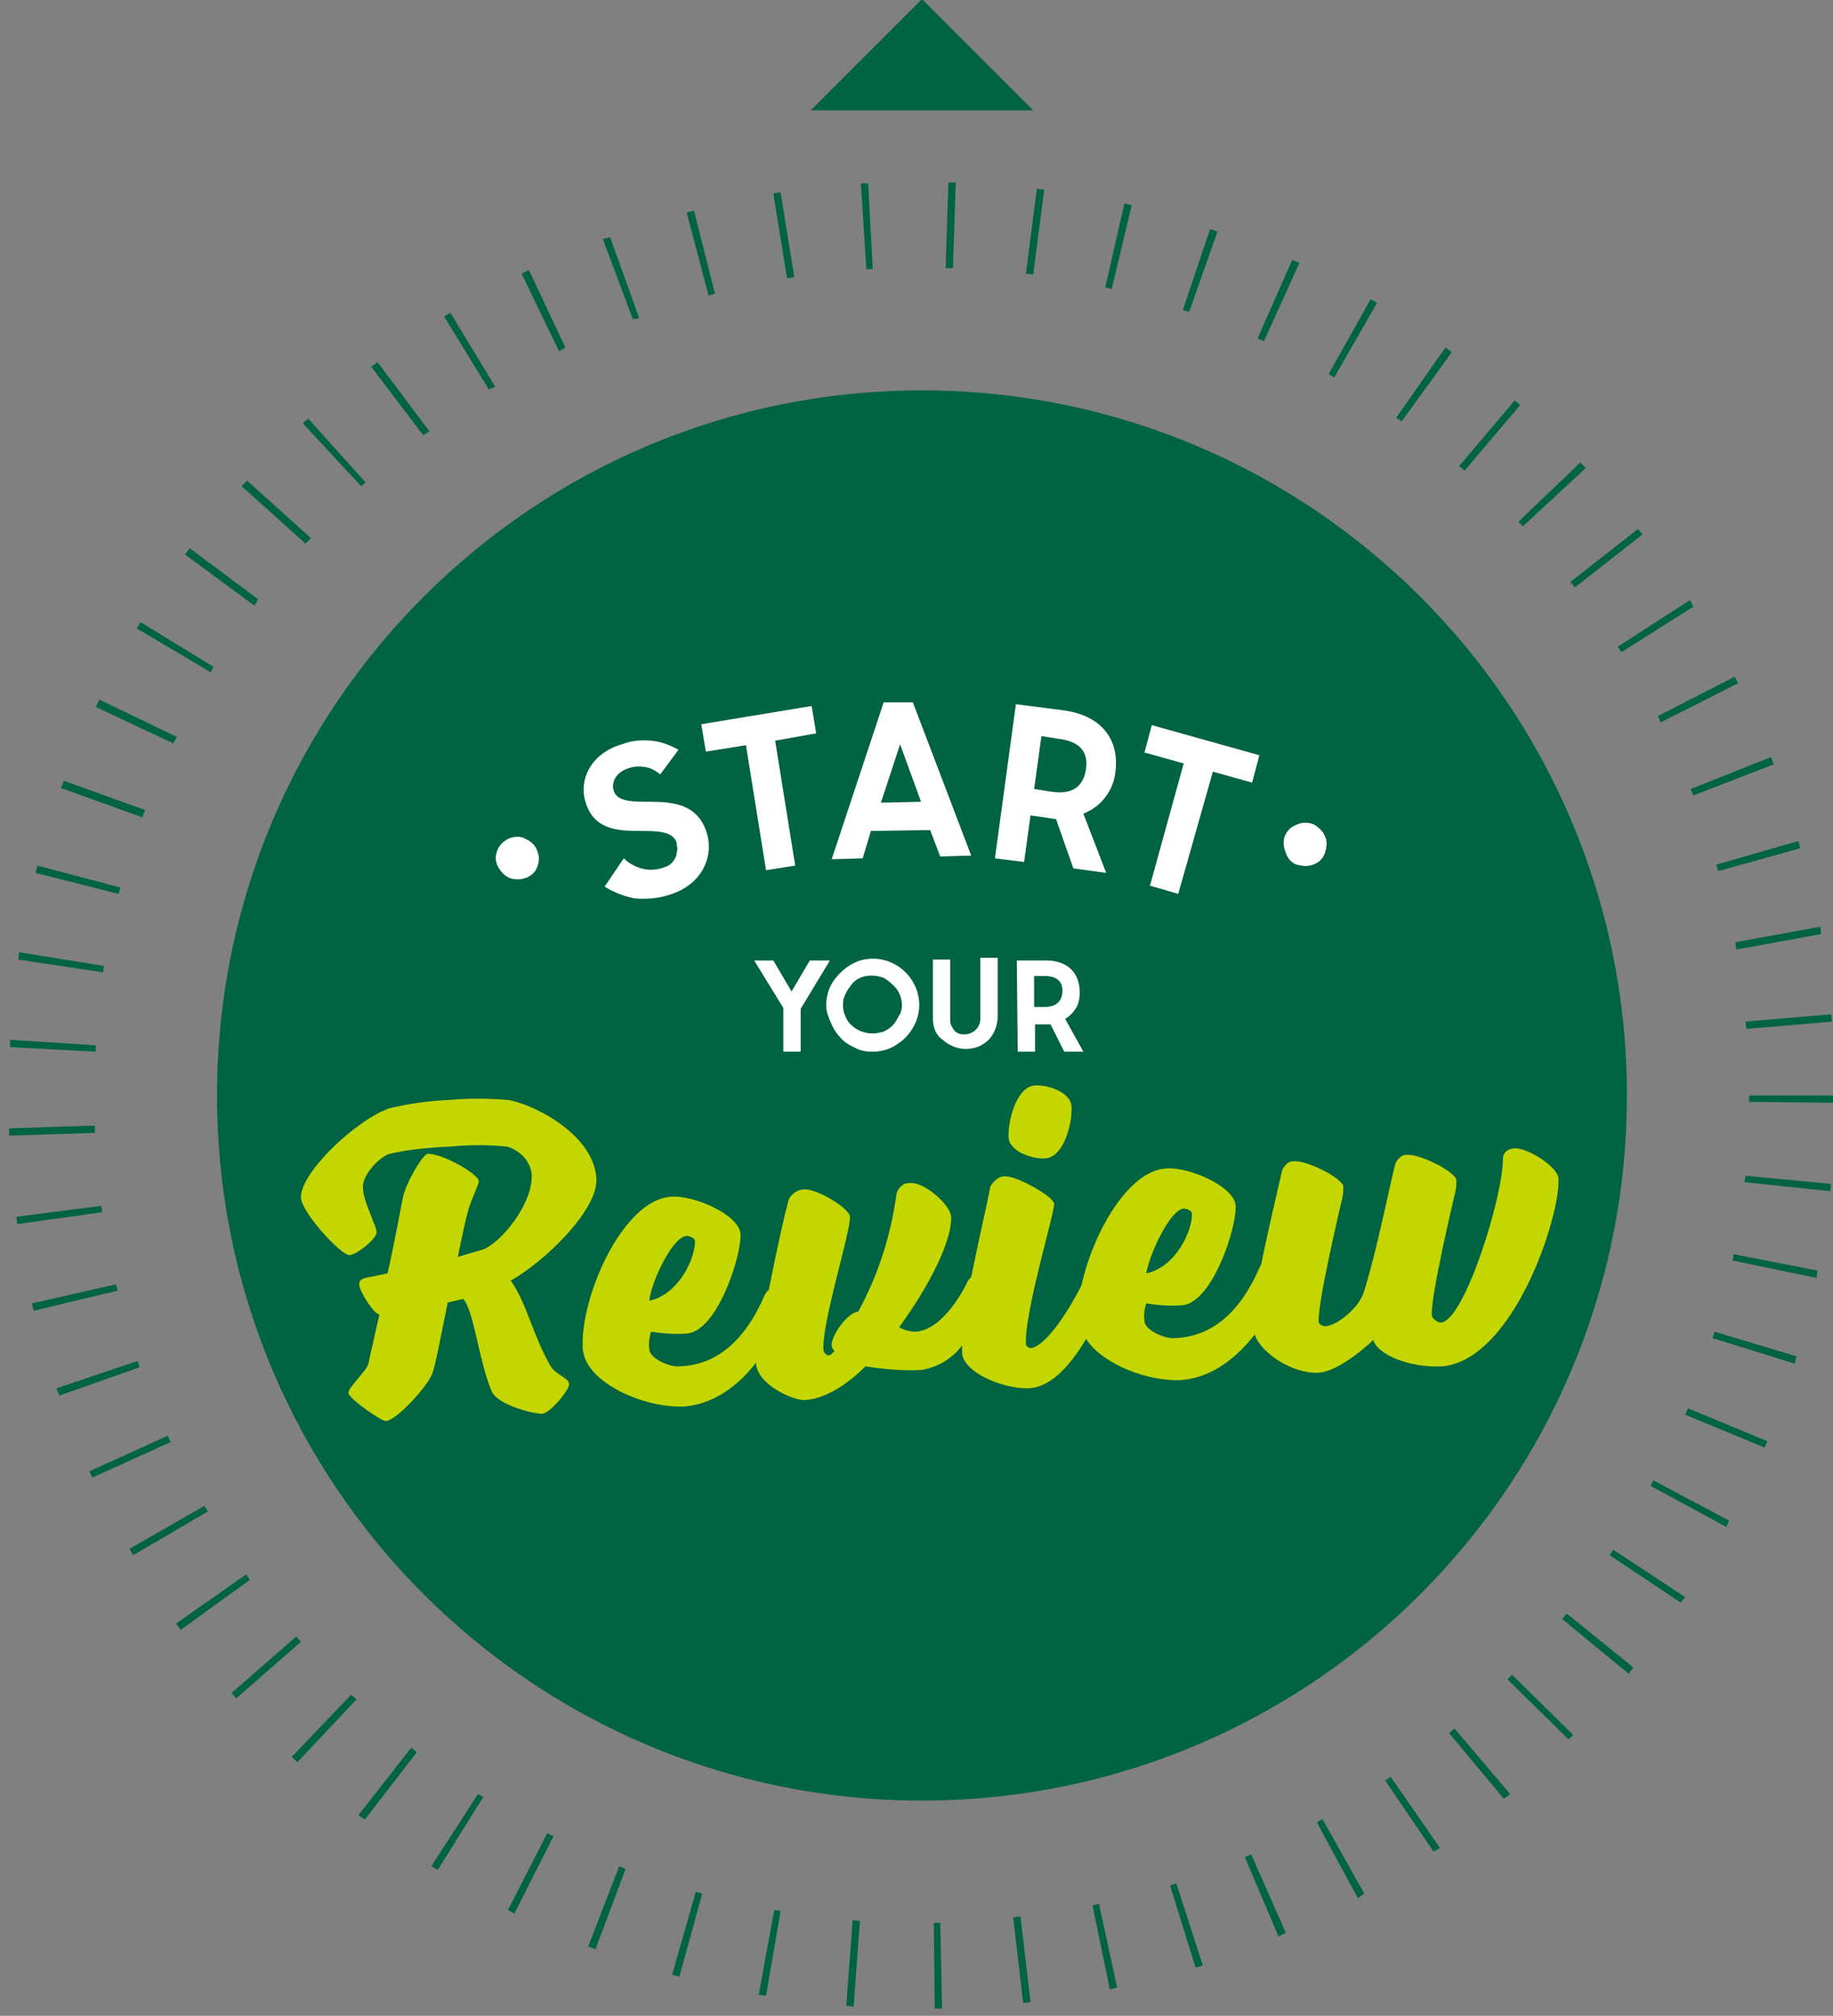 <?xml version="1.0" encoding="utf-8"?>
<!-- Generator: Adobe Illustrator 25.1.0, SVG Export Plug-In . SVG Version: 6.00 Build 0)  -->
<svg version="1.1" id="Layer_1" xmlns="http://www.w3.org/2000/svg" xmlns:xlink="http://www.w3.org/1999/xlink" x="0px" y="0px"
	 viewBox="0 0 201 221" style="enable-background:new 0 0 201 221;" xml:space="preserve">
<rect x="0" y="0" width="201" height="221" fill="#808080" stroke="none"/>
<style type="text/css">
	.st0{fill:#006341;}
	.st1{fill:#C4D600;}
	.st2{fill:#FFFFFF;}
</style>
<g>
	<g>
		<path class="st0" d="M102.5,220.2l-0.1-9.4h0.7l0.2,9.4L102.5,220.2z M93.6,220l-0.8-0.1l0.7-9.4l0.8,0.1L93.6,220z M112.2,219.6
			l-1.1-9.4l0.8-0.1l1.1,9.4L112.2,219.6z M84,218.8l-0.8-0.1l1.7-9.3l0.7,0.1L84,218.8z M121.7,218.1l-1.9-9.2l0.7-0.2l2,9.2
			L121.7,218.1z M74.5,216.7l-0.8-0.2l2.6-9.1l0.7,0.2L74.5,216.7z M131.1,215.7l-2.8-9l0.7-0.2l2.9,9L131.1,215.7z M65.3,213.7
			l-0.8-0.3l3.4-8.8l0.7,0.3L65.3,213.7z M140.2,212.3l-3.7-8.7l0.7-0.3l3.8,8.6L140.2,212.3z M56.4,209.8l-0.7-0.4L60,201l0.7,0.3
			L56.4,209.8z M148.9,208.1l-4.5-8.3l0.6-0.4l4.6,8.2L148.9,208.1z M48,205l-0.7-0.4l5.1-7.9L53,197L48,205z M157.2,203l-5.3-7.8
			l0.6-0.4l5.4,7.8L157.2,203z M40,199.5l-0.7-0.5l5.8-7.4l0.6,0.5L40,199.5z M164.9,197.2l-6-7.2l0.6-0.5l6.1,7.2L164.9,197.2z
			 M32.6,193.2l-0.6-0.6l6.5-6.8l0.6,0.5L32.6,193.2z M172,190.7l-6.7-6.6l0.5-0.5l6.7,6.6L172,190.7z M25.9,186.2l-0.5-0.6l7.1-6.2
			L33,180L25.9,186.2z M178.6,183.5l-7.3-6l0.5-0.6l7.3,5.9L178.6,183.5z M19.8,178.7l-0.5-0.7l7.7-5.4l0.4,0.6L19.8,178.7z
			 M184.3,175.7l-7.8-5.2l0.4-0.6l7.9,5.2L184.3,175.7z M14.6,170.5l-0.4-0.7l8.2-4.7l0.4,0.6L14.6,170.5z M189.3,167.4l-8.3-4.5
			l0.3-0.6l8.3,4.4L189.3,167.4z M10.1,162l-0.3-0.7l8.6-3.9l0.3,0.7L10.1,162z M193.5,158.7l-8.7-3.6l0.3-0.7l8.7,3.6L193.5,158.7z
			 M6.5,153l-0.3-0.8l8.9-3l0.2,0.7L6.5,153z M196.8,149.5l-9-2.8l0.2-0.7l9,2.7L196.8,149.5z M3.7,143.7l-0.2-0.8l9.2-2.1l0.2,0.7
			L3.7,143.7z M199.2,140.1l-9.2-1.9l0.1-0.7l9.2,1.8L199.2,140.1z M1.9,134.2l-0.1-0.8l9.3-1.2l0.1,0.7L1.9,134.2z M200.7,130.6
			l-9.4-1l0.1-0.7l9.4,0.9L200.7,130.6z M1,124.5v-0.8l9.4-0.3v0.8L1,124.5z M201.2,120.9l-9.4-0.1v-0.7h9.4L201.2,120.9z
			 M10.5,115.3l-9.4-0.5V114l9.4,0.6L10.5,115.3z M191.5,112.8l-0.1-0.8l9.4-0.8l0.1,0.8L191.5,112.8z M11.3,106.6L2,105.2l0.1-0.8
			l9.3,1.5L11.3,106.6z M190.4,104.1l-0.1-0.8l9.3-1.7l0.1,0.8L190.4,104.1z M13,98l-9.1-2.3l0.2-0.8l9.1,2.4L13,98z M188.4,95.5
			l-0.2-0.7l9-2.6l0.2,0.8L188.4,95.5z M15.6,89.6l-8.9-3.2L7,85.6l8.9,3.2L15.6,89.6z M185.7,87.2l-0.3-0.7l8.8-3.5l0.3,0.8
			L185.7,87.2z M19,81.5l-8.5-4l0.4-0.8l8.5,4.1L19,81.5z M182.1,79.2l-0.3-0.7l8.4-4.3l0.4,0.7L182.1,79.2z M23.1,73.7L15,68.9
			l0.4-0.7l8,4.9L23.1,73.7z M177.8,71.5l-0.4-0.6l7.9-5.1l0.4,0.7L177.8,71.5z M27.9,66.4l-7.6-5.6l0.5-0.7l7.5,5.6L27.9,66.4z
			 M172.7,64.4l-0.5-0.6l7.4-5.8l0.5,0.6L172.7,64.4z M33.5,59.6l-7-6.3l0.6-0.6l7,6.3L33.5,59.6z M167,57.7l-0.5-0.5l6.8-6.5
			l0.6,0.6L167,57.7z M39.6,53.3l-6.4-6.9l0.6-0.5l6.3,7L39.6,53.3z M160.6,51.6l-0.6-0.5l6.1-7.2l0.6,0.5L160.6,51.6z M46.4,47.7
			l-5.7-7.5l0.7-0.5l5.7,7.6L46.4,47.7z M153.7,46.2l-0.6-0.4l5.4-7.7l0.7,0.5L153.7,46.2z M53.6,42.7l-4.9-8l0.7-0.4l4.9,8.1
			L53.6,42.7z M146.3,41.4l-0.6-0.4l4.6-8.2l0.7,0.4L146.3,41.4z M61.3,38.5L57.2,30l0.8-0.4l4,8.5L61.3,38.5z M138.6,37.4l-0.7-0.3
			l3.8-8.6l0.8,0.3L138.6,37.4z M69.4,35l-3.3-8.8l0.8-0.2l3.2,8.9L69.4,35z M130.4,34.2l-0.7-0.2l3-8.9l0.8,0.3L130.4,34.2z
			 M77.7,32.4l-2.4-9.1l0.8-0.2l2.3,9.1L77.7,32.4z M121.9,31.7l-0.7-0.2l2.1-9.2l0.8,0.2L121.9,31.7z M86.3,30.5l-1.5-9.3l0.8-0.1
			l1.5,9.3L86.3,30.5z M113.3,30.1l-0.8-0.1l1.2-9.3l0.8,0.1L113.3,30.1z M95,29.5l-0.6-9.4l0.8,0l0.5,9.4L95,29.5z M104.5,29.4
			h-0.8l0.3-9.4h0.8L104.5,29.4z"/>
		<path class="st0" d="M101.1,197.4c42.7,0,77.3-34.6,77.3-77.3c0-42.7-34.6-77.3-77.3-77.3c-42.7,0-77.3,34.6-77.3,77.3
			C23.8,162.8,58.4,197.4,101.1,197.4z"/>
		<path class="st1" d="M60.4,149.8c-1.9-3.2-2.7-7.1-4.4-9.4c3.6-2,9.6-7.7,9.4-11.2c-0.3-4.7-6.5-8-9.6-8.6c-2.2-0.2-4.5-0.2-6.7,0
			c-2.2,0.1-4.3,0.4-6.4,0.9c-3.7,1.3-9.8,7.1-9.7,9.8c0.1,1.7,4.4,6.3,5.3,6.3c0.8,0,3-1.8,3-2.5c0-0.7-1.5-3.4-1.5-4.9
			c-0.1-1.3,1.7-3.3,2.9-3.7c2.2-0.5,4.5-0.7,6.7-0.8c2.1-0.2,4.1-0.2,6.2,0c0.7,0.2,1.3,0.6,1.8,1.1c0.5,0.5,0.8,1.2,0.9,1.9
			c0.2,3.3-3.5,7.7-5.4,8.3l-2.7,0.8c0.6-2.9,0.9-4.3,1.2-5.3c0.4-1.3,1.1-2.6,1.1-3c0-0.8-4.1-3.1-5.6-3c-0.5,0-2.3,3-2.7,4.7
			c-0.3,1.4-0.8,4.4-1.7,8.4l-2.4,0.5c-0.5,0.1-0.8,0.4-0.7,0.8c0,0.6,1.6,3.2,2.2,3.2c-0.6,2.8-1.1,4.8-1.2,5.4
			c-0.2,0.8-2.2,2.6-2.2,3.2s3.6,3.1,4.1,3.1c1.2-0.1,4.5-3.7,5.1-5.2c0.3-0.7,0.9-3.9,1.7-7.8l1.7-0.4c1.2,1.4,1.7,6.8,3.1,10.1
			c0.7,1.6,4.7,2.5,5.5,2.5c0.9,0,3-2.6,3-3.2C62.5,151.1,60.9,150.7,60.4,149.8z"/>
		<path class="st1" d="M114.6,127c2-0.1,3-3.7,2.9-5.7c-0.1-1.6-2.7-2.4-4-2.3c-2,0.1-3,3.8-2.9,5.7
			C110.7,126.3,113.3,127.1,114.6,127z"/>
		<path class="st1" d="M170.9,129.2c-0.1-1.3-3.3-3.3-4.7-3.3c-0.8,0-1.4,0.4-1.4,1.2c0,4.1-4.2,17.7-6.8,17.9c-0.4,0-1-0.5-1-0.8
			c-0.1-2.2,2.3-12.3,2.6-13.6c0.1-0.4,0.1-0.8,0.1-1.2c0-0.9-4-2.9-5.4-2.8c-0.3,0-0.6,0.1-0.8,0.3c-0.2,0.2-0.4,0.4-0.5,0.7
			c-0.8,3.2-2,9.4-3.4,13.9c-0.5,1.9-3.1,3.9-4.3,3.9c-0.2,0-0.7-0.2-0.7-0.5c-0.1-2.2,2.3-12.3,2.6-13.6c0.1-0.4,0.1-0.8,0.1-1.2
			c0-0.9-4-2.9-5.4-2.8c-0.3,0-0.6,0.1-0.8,0.3c-0.2,0.2-0.4,0.4-0.5,0.7c-0.4,1.8-1.5,6.3-2.3,10.3c-0.1,0.1-0.1,0.3-0.2,0.4
			c-2.8,6.4-6.6,7.6-9.3,7.7c-1.1,0.1-3.3-0.9-3.3-1.9c-0.1-0.7,0-1.3,0.2-1.9c1.3,0.2,2.6,0.3,3.9,0.2c3.3-0.2,6-8.4,5.9-10.9
			c-0.1-2.1-5.1-4.3-7.6-4.1c-4.2,0.2-8.1,7.2-9.3,12.8c-2.1,4.1-4.3,6.8-5.6,6.9c-0.1,0-0.5-0.2-0.5-0.4
			c-0.2-3.4,3.1-14.3,3.1-15.4c-0.1-0.9-4.1-3-5.1-3c-0.4-0.1-0.8,0-1.1,0.2c-0.3,0.2-0.6,0.5-0.8,0.9c-0.3,1.6-1.3,5.9-2.1,9.9
			c-0.2,0.2-0.4,0.4-0.5,0.7c0,0-2.4,5.1-5.6,5.3c-0.6,0-1.3-0.2-1.8-0.5c3.5-4.8,5.8-9.6,5.7-12.1c-0.1-1.4-3-3.8-4.4-3.7
			c-0.4,0-0.7,0-1,0.3c-0.3,0.2-0.5,0.5-0.6,0.9c-0.6,4.5-2,8.9-4.2,12.9c-1.2,0.1-3,2.7-2.9,3.7c0,0.1,0,0.2,0.1,0.3
			c0,0.1,0.1,0.2,0.2,0.3c0,0-0.4,0.5-0.6,0.5c-0.2,0-0.3-0.1-0.4-0.2c-0.1-0.1-0.2-0.3-0.2-0.4c-0.2-3,3-13,2.9-14.6
			c0-0.9-3.6-3.1-5-3c-0.4,0-0.7,0.1-1,0.3c-0.3,0.2-0.6,0.5-0.7,0.8c-0.5,1.7-1.4,5.9-2.2,9.9c-0.2,0.2-0.4,0.4-0.5,0.7
			c-2.8,6.4-6.6,7.6-9.3,7.7c-1.1,0.1-3.3-0.9-3.3-1.9c-0.1-0.6,0-1.3,0.2-1.9c1.3,0.2,2.6,0.3,3.9,0.2c3.3-0.2,6-8.4,5.9-10.9
			c-0.1-2.1-5.1-4.3-7.6-4.1c-5.3,0.3-10,11-9.7,16.6c0.2,3.8,6.8,6.6,11.1,6.4c2.7-0.2,5.5-1.7,7.9-4.8c0.1,2.4,4,4.1,5.3,4.1
			c2-0.1,4.4-1.4,6.7-3.7c2,0.3,4,0.5,6.1,0.4c1.8-0.3,3.4-1.2,4.5-2.7c0,0.3,0,0.5,0,0.8c0.1,2.2,4.6,4,7.3,3.9
			c2.4-0.1,4.5-2.4,6.3-5.4c1.8,2.8,6.9,4.7,10.4,4.5c2.8-0.2,5.6-1.8,8.1-5c0.6,2,4.1,4.3,6.9,4.2c2.5-0.1,6.1-3.6,6.1-3.6
			c0.4,1.6,4,3.1,7.6,2.9C166,149,171.1,133.4,170.9,129.2z M129.8,132.5c0.4,0,0.9,0.3,0.9,0.5c0.1,1.8-1.7,5.9-5,6.6
			C126,137.6,128.3,132.6,129.8,132.5z M75.3,135.5c0.4,0,0.9,0.3,0.9,0.5c0.1,1.8-1.7,5.9-5,6.6C71.4,140.6,73.7,135.6,75.3,135.5
			L75.3,135.5z"/>
		<path class="st2" d="M85.9,110.5l-3.2-5.2h2.1l2,3.4l2-3.4H91l-3.2,5.3v4.7h-1.9V110.5z"/>
		<path class="st2" d="M90.6,110.2c0-1,0.3-2,0.9-2.8c0.6-0.8,1.4-1.5,2.3-1.9c0.9-0.4,2-0.5,2.9-0.3c1,0.2,1.9,0.7,2.6,1.4
			c0.7,0.7,1.2,1.6,1.4,2.6c0.2,1,0.1,2-0.3,2.9c-0.4,0.9-1,1.7-1.9,2.3c-0.8,0.6-1.8,0.9-2.8,0.9c-0.7,0-1.3-0.1-1.9-0.4
			c-0.6-0.3-1.2-0.6-1.6-1.1c-0.5-0.5-0.8-1-1.1-1.7S90.6,110.9,90.6,110.2z M98.9,110.2c0-0.6-0.2-1.3-0.6-1.8
			c-0.4-0.5-0.9-0.9-1.4-1.2c-0.6-0.2-1.2-0.3-1.9-0.2c-0.6,0.1-1.2,0.4-1.6,0.9c-0.4,0.5-0.7,1-0.9,1.6c-0.1,0.6-0.1,1.3,0.2,1.9
			c0.2,0.6,0.7,1.1,1.2,1.4s1.1,0.5,1.8,0.5c0.4,0,0.8-0.1,1.2-0.2c0.4-0.2,0.7-0.4,1-0.7c0.3-0.3,0.5-0.7,0.7-1.1
			C98.8,111.1,98.9,110.6,98.9,110.2z"/>
		<path class="st2" d="M102.3,111.7v-6.5h1.9v6.6c0,0.2,0,0.4,0.1,0.6c0.1,0.2,0.2,0.4,0.3,0.5c0.1,0.2,0.3,0.3,0.5,0.4
			c0.2,0.1,0.4,0.1,0.6,0.1h0.1c0.4,0,0.9-0.2,1.2-0.5c0.3-0.3,0.5-0.7,0.5-1.2v-6.7h1.9v6.5c0,0.9-0.4,1.9-1,2.5
			c-0.7,0.7-1.6,1-2.5,1c-0.9,0-1.9-0.4-2.5-1C102.7,113.6,102.3,112.7,102.3,111.7z"/>
		<path class="st2" d="M111.5,105.3h3.2c2.4,0,3.7,1.4,3.7,3.5c0,0.6-0.1,1.2-0.4,1.7s-0.7,0.9-1.2,1.2l2,3.6h-2.1l-1.5-3h-1.7v3
			h-1.9L111.5,105.3z M113.4,107v3.4h1.1c1.5,0,2-0.8,2-1.8c0-1-0.6-1.6-2-1.6H113.4z"/>
		<path class="st2" d="M54.6,95c-0.2-0.4-0.3-0.9-0.2-1.3c0.1-0.5,0.3-0.9,0.6-1.2c0.3-0.3,0.7-0.6,1.2-0.7c0.4-0.1,0.9-0.1,1.3,0.1
			c0.4,0.2,0.8,0.4,1.1,0.8c0.3,0.4,0.4,0.8,0.5,1.3c0,0.5-0.1,0.9-0.3,1.3c-0.2,0.4-0.6,0.7-1,0.9c-0.3,0.1-0.6,0.2-0.9,0.2
			c-0.3,0-0.6,0-0.9-0.1c-0.3-0.1-0.6-0.3-0.8-0.5C54.9,95.5,54.7,95.2,54.6,95z"/>
		<path class="st2" d="M66.3,97.2l2.1-3.1c0.5,0.5,1.2,0.9,1.9,1.1c0.7,0.2,1.5,0.2,2.2,0c0.3-0.1,0.6-0.2,0.8-0.3
			c0.3-0.2,0.5-0.4,0.6-0.6c0.2-0.3,0.3-0.5,0.3-0.8c0.1-0.3,0.1-0.6,0-0.9c0-0.1,0-0.1,0-0.2c-0.4-1.3-2.2-1.3-4-1.3
			c-2.4,0-5.1-0.1-6-3.2c-0.8-2.6,0.8-5.4,4-6.3c1-0.4,2.1-0.5,3.2-0.4c1.1,0.1,2.1,0.5,3,1l-2,2.7c-0.5-0.4-1-0.7-1.6-0.8
			c-0.6-0.1-1.2-0.1-1.8,0.1c-1.4,0.4-2,1.5-1.7,2.5c0.4,1.2,2,1.2,4,1.2c2.4,0,5.2,0.2,6.2,3.4c0.8,2.6-0.5,5.7-4.1,6.8
			c-1.2,0.4-2.5,0.5-3.8,0.4C68.6,98.3,67.4,97.9,66.3,97.2z"/>
		<path class="st2" d="M81.8,81.7l-4.4,0.7l-0.5-3l12.1-2l0.5,3L85,81.2l2.2,13.7L84,95.4L81.8,81.7z"/>
		<path class="st2" d="M96.9,77h3.2l6.4,16.8l-3.4,0.1l-1.1-2.9l-6.5,0.1l-0.9,3l-3.4,0.1L96.9,77z M96.6,88l4.4-0.1l-2.3-6.3
			L96.6,88z"/>
		<path class="st2" d="M111.4,77.2l5.4,0.7c4,0.6,6,3.2,5.5,6.8c-0.1,1-0.5,1.9-1.1,2.7c-0.6,0.8-1.4,1.4-2.4,1.8l2.5,6.5l-3.6-0.5
			l-1.9-5.4l-2.8-0.4l-0.7,5.1l-3.2-0.4L111.4,77.2z M114.2,80.7l-0.8,5.8l1.9,0.3c2.6,0.4,3.6-0.9,3.8-2.6c0.2-1.7-0.6-2.9-3-3.2
			L114.2,80.7z"/>
		<path class="st2" d="M129.8,83.7l-4.3-1.2l0.8-3l11.8,3.3l-0.8,3l-4.3-1.2L129.2,98l-3.1-0.9L129.8,83.7z"/>
		<path class="st2" d="M140.9,91.6c0.2-0.4,0.5-0.8,0.9-1s0.8-0.4,1.3-0.4c0.5,0,0.9,0.1,1.3,0.4c0.4,0.3,0.7,0.6,0.9,1.1
			c0.2,0.4,0.2,0.9,0.1,1.4c-0.1,0.5-0.3,0.9-0.6,1.2c-0.3,0.3-0.7,0.5-1.2,0.6c-0.5,0.1-0.9,0-1.4-0.1c-0.6-0.2-1-0.7-1.2-1.3
			C140.7,92.8,140.7,92.2,140.9,91.6z"/>
	</g>
</g>
<g>
	<g>
		<path class="st0" d="M88.9,12.1l12.2-12.2l12.2,12.2"/>
	</g>
</g>
</svg>
